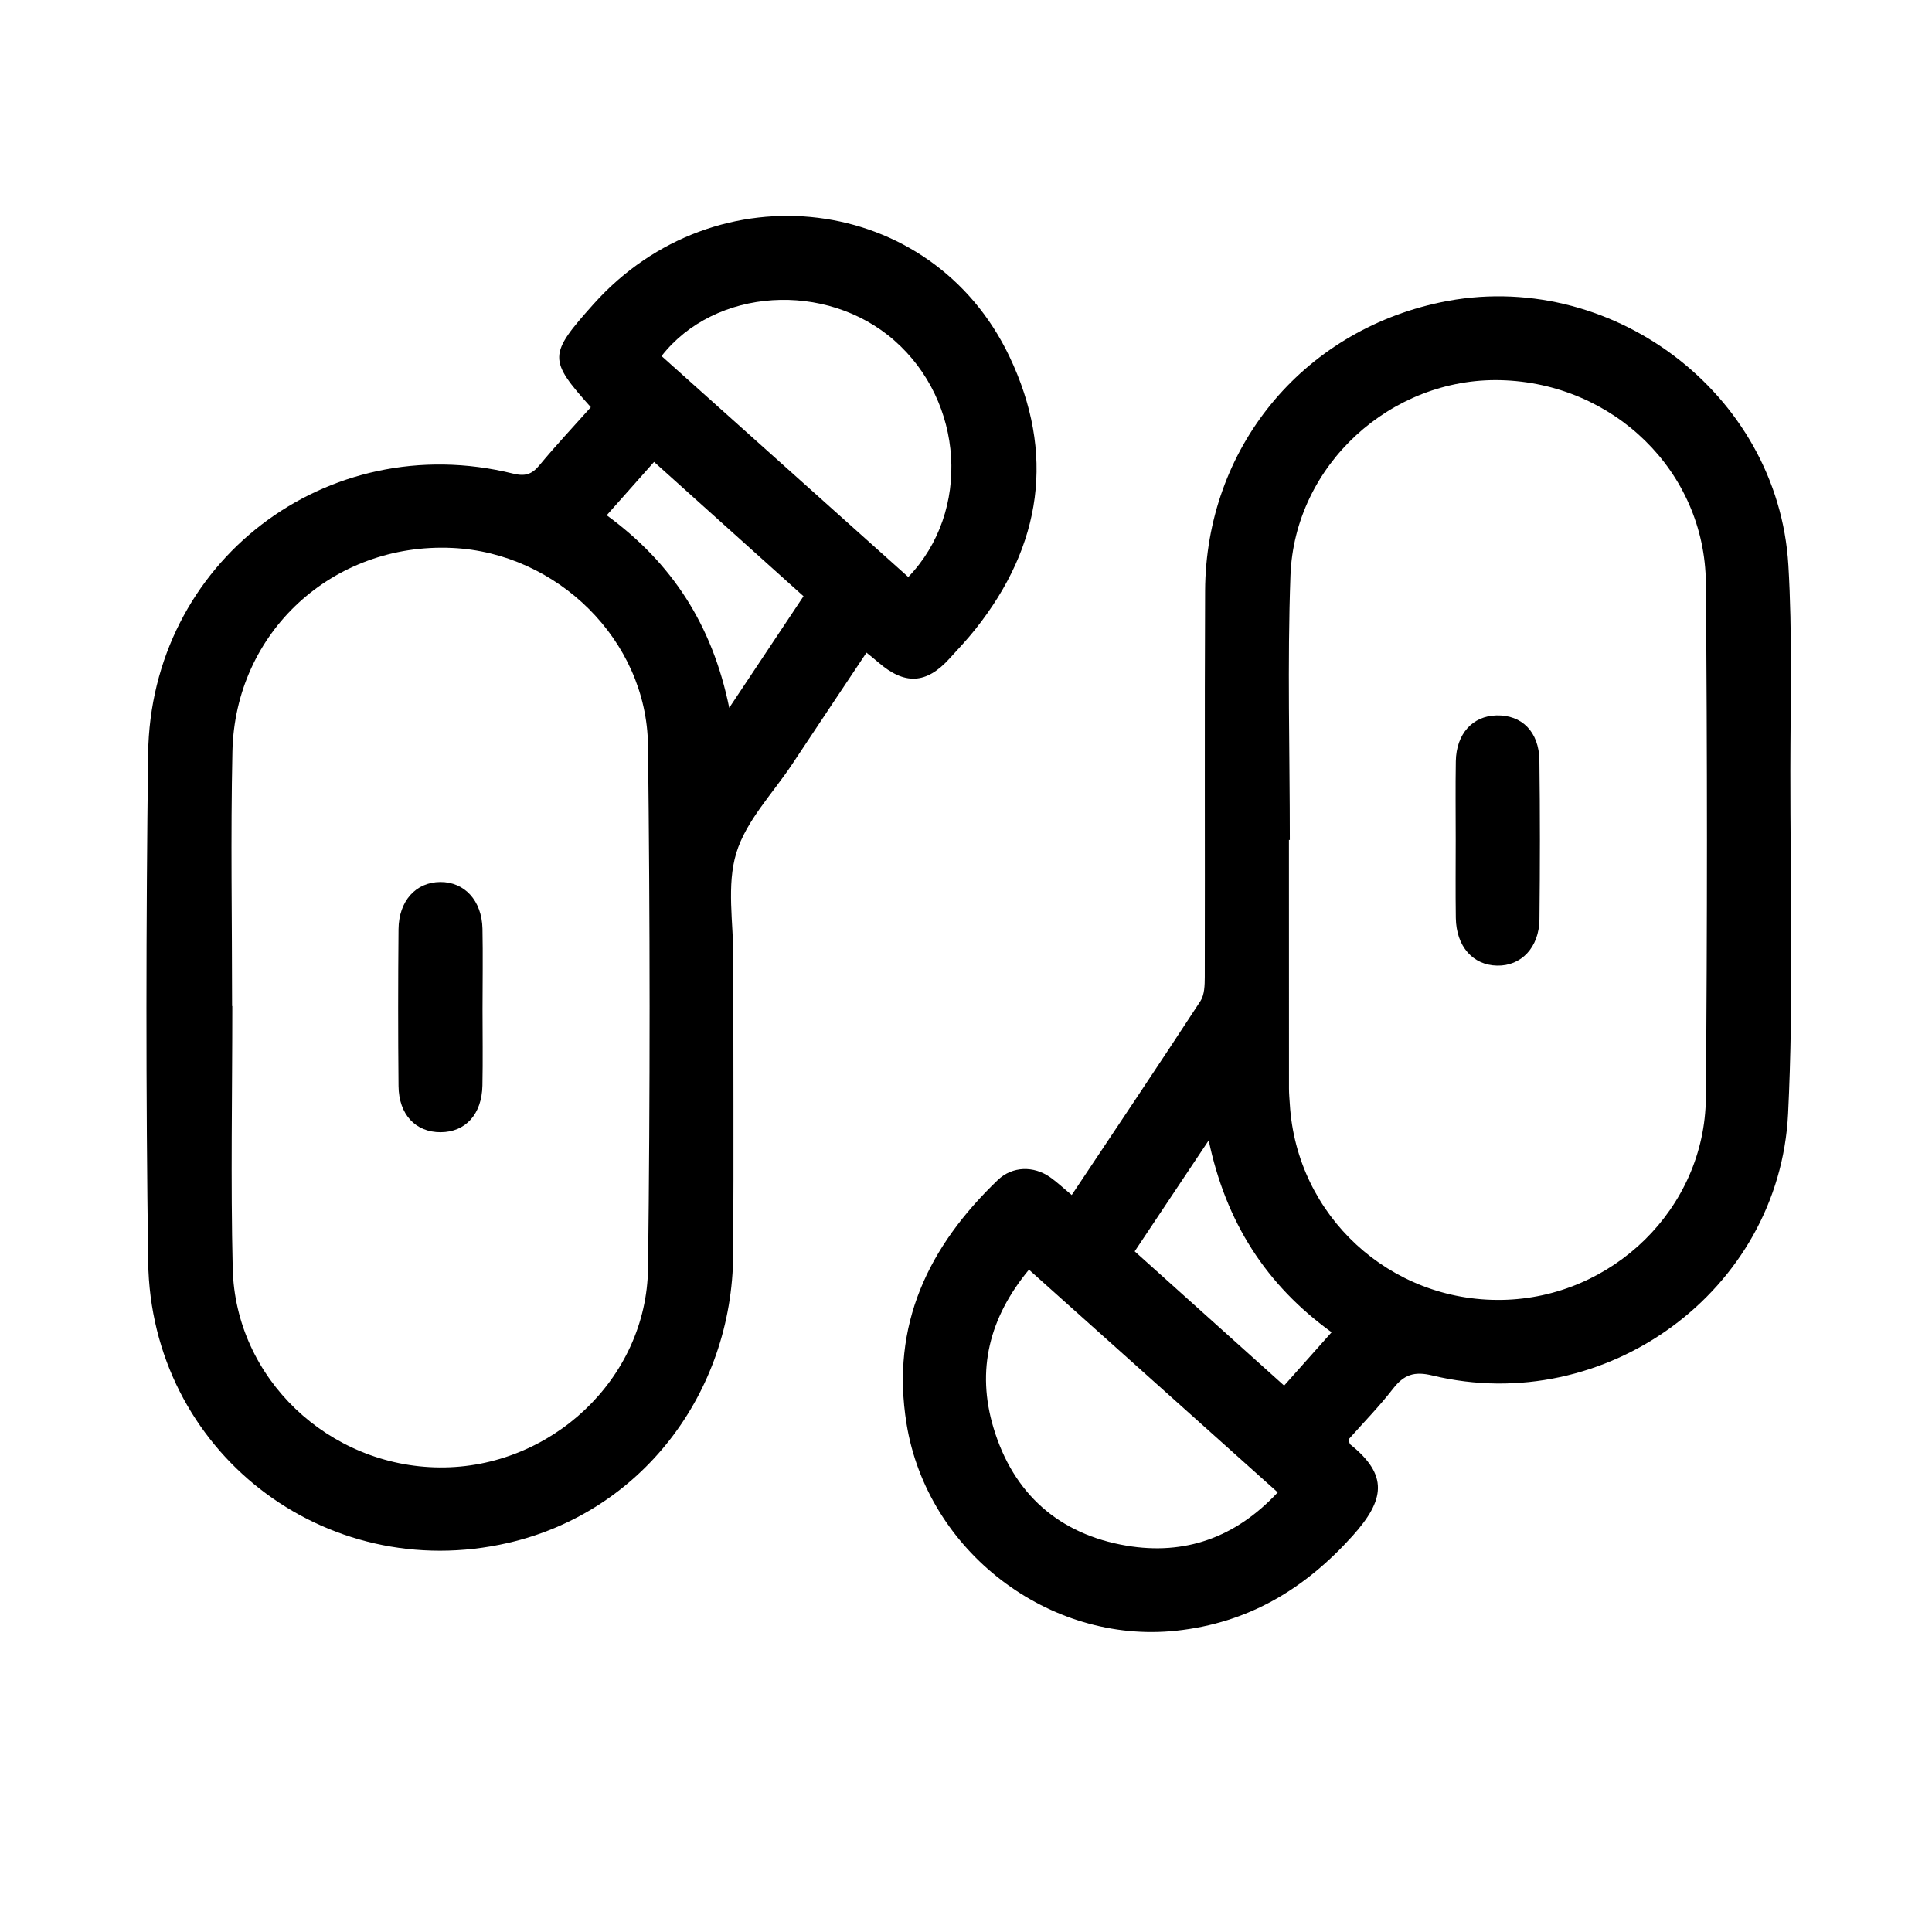 <?xml version="1.0" encoding="utf-8"?>
<!-- Generator: Adobe Illustrator 28.1.0, SVG Export Plug-In . SVG Version: 6.00 Build 0)  -->
<svg version="1.1" id="Layer_1" xmlns="http://www.w3.org/2000/svg" xmlns:xlink="http://www.w3.org/1999/xlink" x="0px" y="0px"
	 viewBox="0 0 1080 1080" style="enable-background:new 0 0 1080 1080;" xml:space="preserve">
<style type="text/css">
	.st0{display:none;}
	.st1{display:inline;}
</style>
<path class="st0" d="M709.75,796.47c-20.29-26.57-40.3-52.98-60.71-79.03c-2.97-3.78-8.02-8.14-12.21-8.26
	c-25.41-0.76-50.82-0.41-78.39-0.41c0,12.79,0,23.67,0,34.54c-0.06,89.55-0.12,179.1-0.17,268.6c0,4.65,1.1,9.77-0.52,13.78
	c-1.63,4.01-6.05,6.92-9.25,10.29c-3.37-3.31-8.02-6.11-9.83-10.18c-1.74-3.9-0.7-9.13-0.7-13.78c-0.06-41.87,0-83.74-0.06-125.61
	c0-5.52-0.58-11.11-1.1-20.7c-21.81,29.19-46.64,48.15-78.15,57.45c-57.05,16.86-118.16-5.82-153.11-56.17
	c-4.07-5.82-11.11-11.8-17.79-13.32c-78.74-17.97-134.56-83.39-141.89-165.21c-1.8-20.41-6.4-41.05-13.03-60.48
	c-27.39-80.71-3.84-172.59,60.83-226.44c9.36-7.79,8.08-15.24,7.39-24.31c-3.9-46.93,10.82-86.88,49.66-114.03
	c15.93-11.17,37.16-14.71,55.77-22.33c5.18-2.15,12.21-5.35,13.9-9.77c33.38-87.87,150.32-107.4,210.74-33.55
	c0.99,1.22,2.5,1.98,5.64,4.36c0.47-7.04,1.1-12.44,1.1-17.85c0.12-40.71-0.41-81.41,0.58-122.12c0.12-6.05,7.04-11.98,10.82-17.97
	c3.02,5.99,8.61,11.98,8.66,17.97c0.58,95.37,0.47,190.68,0.52,286.04c0,6.98,0,13.9,0,23.78c27.21,0,53.67,0.29,80.07-0.35
	c3.61-0.12,7.73-4.71,10.41-8.14c20.29-26.17,40.24-52.57,58.27-76.24c-4.88-16.98-12.04-31.46-12.74-46.23
	c-1.51-32.1,26.46-56.58,58.85-54.49c33.84,2.21,56.7,30.88,51.93,65.07c-4.13,29.77-35.41,52.45-65.19,45.76
	c-10.29-2.33-15.82,0-21.69,8.02c-18.61,25.24-37.39,50.47-57.39,74.55c-5.06,6.05-14.89,10.93-22.8,11.34
	c-25.94,1.4-51.99,0.52-78.85,0.52c0,18.32,0,34.37,0,52.51c5.58,0.35,11.11,0.93,16.69,0.93c43.03,0.06,86.06,0.58,129.04-0.52
	c7.79-0.17,17.74-5.06,22.68-11.11c18.03-21.98,35.24-44.78,51.06-68.39c8.9-13.32,19.31-18.61,34.77-16.92
	c9.19,1.05,18.55,0.17,27.45,0.17c20.35-40.59,41.64-53.56,73.74-45.53c25.7,6.4,43.9,29.83,43.61,56.12
	c-0.29,26.23-19.71,50.71-44.31,55.77c-32.74,6.75-54.66-6.92-72.11-44.95c-0.52-0.17-1.1-0.47-1.63-0.52
	c-26.57-5.18-46.17,2.38-60.36,27.27c-10.82,19.02-26.75,35.12-38.9,53.5c-8.08,12.33-17.97,15.93-32.04,15.7
	c-43.03-0.7-86.06-0.23-129.09-0.23c-6.34,0-12.62,0-20.24,0c0,19.71,0,37.91,0,57.1c94.26,0,187.71,0,281.27,0
	c23.38-41.05,45.24-53.56,77.17-43.9c24.07,7.27,41.46,31.98,40.24,57.1c-1.4,28.09-21.17,50.13-49.43,54.89
	c-29.42,5-52.22-10.82-66.52-46.17c-93.91,0-187.88,0-282.96,0c0,20.41,0,39.89,0,61.99c8.78,0,17.21,0,25.7,0
	c43.03,0,86.06-0.64,129.04,0.52c8.32,0.23,18.84,5.52,24.19,11.92c16.75,20.06,32.62,41,46.58,63.04
	c10.53,16.57,22.97,24.83,42.62,21.52c4.48-0.76,9.25-0.12,14.6-0.12c6.69-20.29,17.27-36.98,38.32-44.43
	c29.42-10.41,61.81,3.84,73.56,32.33c11.75,28.67-1.51,61.58-30.01,74.61c-28.03,12.79-63.21,1.28-75.13-27.56
	c-5.87-14.19-13.96-16.92-26.17-14.89c-22.85,3.72-37.68-5.35-49.84-24.95c-13.43-21.63-29.77-41.52-45.53-61.64
	c-3.49-4.48-9.65-9.65-14.65-9.71c-50.53-0.7-101.07-0.41-153.05-0.41c0,20.47,0,39.89,0,62.34c24.31,0,49.08,0.64,73.79-0.23
	c13.43-0.47,22.45,3.2,30.53,14.71c16.98,24.25,36,47.04,53.79,70.77c5.7,7.56,10.7,11.28,21.46,8.72
	c25.82-6.16,51.7,8.61,62.22,33.2c10.12,23.61,2.33,51.46-18.61,66.93c-20.88,15.35-51.46,13.9-70.83-3.43
	c-19.19-17.15-24.13-45.53-11.75-68.44C703.18,806.48,706.49,801.71,709.75,796.47z M311.77,261.02
	c-25.88,0.76-49.02,12.21-66.76,33.9c-22.33,27.39-28.32,58.73-22.1,93.33c1.16,6.4-1.45,17.21-6.11,20.29
	c-66.93,44.02-94.55,145.73-58.5,228.13c4.01,9.19,6.05,19.89,6.51,30.01c1.8,39.83,12.04,76.76,35.94,109.15
	c19.42,26.28,43.85,45.71,73.56,53.03c6.92-32.39,13.67-63.68,20.59-96.06c-23.61-10.82-44.49-28.9-58.56-53.85
	c-2.73-4.83-0.93-12.27-1.16-18.49c5.93,2.67,12.97,4.13,17.62,8.26c15.93,14.01,30.7,29.25,46.52,43.32
	c7.04,6.22,13.72,4.59,20.88-2.67c20.82-21.17,46.17-34.89,75.6-40.24c9.13-1.63,13.37-5.82,15.35-15.47
	c5.87-28.38,22.27-49.72,48.9-61.58c5.76-2.56,14.01,0.64,21.17,1.22c-3.9,5.35-6.63,12.79-11.86,15.64
	c-23.09,12.62-38.9,30.65-39.83,57.22c-0.58,15.88-7.5,19.19-20.82,21.11c-69.61,10.06-114.5,66-109.44,135.84
	c0.23,3.55,1.8,7.62,4.01,10.35c5.23,6.4,12.56,11.4,16.86,18.32c37.33,60.24,116.65,75.13,172.94,32.16
	c50.59-38.61,47.22-92.58,43.26-147.01c-2.79-0.64-4.42-1.22-6.05-1.4c-35.06-3.02-59.31,15-80.6,40.12
	c-3.72,4.36-11.86,5-18.03,7.33c0.93-6.63-0.41-15.35,3.31-19.42c11.28-12.33,22.91-25.99,37.39-33.2
	c19.6-9.71,41.93-13.84,65.25-21.11c0-59.84,0.12-123.11-0.17-186.37c0-4.25-2.09-9.07-4.65-12.56
	c-28.44-38.21-74.96-49.66-107.52-7.79c-30.82,39.66-70.77,69.84-127.35,55.82c-8.2,24.71-26.92,37.22-48.27,46.11
	c-4.48,1.86-11.05-1.34-16.63-2.21c2.97-5.23,5.06-11.34,9.13-15.35c3.95-3.9,10.18-5.35,15.12-8.37
	c23.61-14.65,28.38-32.68,12.91-55.53c-7.73-11.4-19.02-20.29-27.45-31.23c-3.37-4.42-3.55-11.34-5.18-17.1
	c5.64,0.58,13.43-0.99,16.57,2.15c12.62,12.62,25.7,25.47,35.12,40.41c15.88,25.24,29.95,31.52,58.73,20.82
	c27.62-10.29,47.92-30.24,66.7-51.81c31.4-36,70.71-40.47,109.27-11.98c3.9,2.85,7.79,5.7,12.85,9.36c0-51,0-99.67,0-148.87
	c-7.04-0.99-13.26-1.98-19.48-2.79c-31.98-4.19-56.52-20.59-73.62-47.33c-3.78-5.93-6.05-19.48-3.02-21.86
	c10.58-8.2,14.25,3.66,18.72,10.47c17.97,27.51,43.5,40.01,78.27,39.83c0-13.9-0.81-26.57,0.12-39.14
	c4.36-59.55-61.17-121.59-135.61-96.24c-36,12.27-68.39,52.57-66.99,83.62c2.56,56.76,35.01,99.73,88.85,119.15
	c5.23,1.92,8.84,8.55,13.14,12.97c-6.28,2.04-14.25,7.5-18.55,5.47c-19.6-9.54-38.09-21.4-57.28-31.87
	c-4.25-2.33-11.11-4.94-14.31-3.14c-21.28,12.1-42.04,24.95-47.97,51.87c-0.81,3.78-7.68,6.28-11.69,9.36
	c-2.38-4.65-7.79-10.47-6.57-13.72c4.94-12.68,9.94-26.4,18.78-36.29c11.4-12.74,26.57-22.1,38.21-31.46
	C329.39,316.67,320.9,289.81,311.77,261.02z M863.21,358.83c0,20.99,16.34,37.86,36.87,38.09c20.7,0.23,38.5-18.03,38.09-39.02
	c-0.41-20.47-17.62-37.1-38.21-36.93C879.14,321.15,863.21,337.55,863.21,358.83z M899.38,571.6c20.29,0.64,38.09-15.93,38.9-36.23
	c0.81-21.22-16.22-39.08-37.51-39.37c-20.53-0.29-37.68,16.57-37.91,37.1C862.63,554.04,878.68,570.97,899.38,571.6z M863.09,713.61
	c0.12,20.93,17.04,37.8,37.74,37.62c20.41-0.17,37.57-17.68,37.45-38.21c-0.12-20.99-16.57-36.93-38.03-36.87
	C878.56,676.22,862.98,691.92,863.09,713.61z M749.35,205.78c-19.89,0.23-36,17.15-35.53,37.27c0.47,19.31,16.46,35.12,35.65,35.3
	c20.12,0.17,36.52-16.11,36.46-36.29C785.87,222,769.24,205.55,749.35,205.78z M785.87,838.81c0.41-20.12-15.64-36.63-35.82-36.87
	c-19.19-0.17-35.59,15.47-36.23,34.66c-0.7,20.18,15,37.22,34.89,37.86C768.48,875.15,785.52,858.81,785.87,838.81z"/>
<g class="st0">
	<path class="st1" d="M433.95,691.44c-11.03,0-20.27,0-31.4,0c0,21.32,0.21,42.12-0.05,62.96
		c-0.79,66.43-47.47,124.77-110.17,137.95c-68.64,14.44-135.8-19.32-161.85-83.86c-7.46-18.43-11.03-39.65-11.19-59.6
		c-1-128.66-0.58-257.32-0.32-385.97c0-10.08-2-16.86-10.98-23.58c-23.63-17.54-35.29-42.38-36.34-71.84
		c-0.42-11.55,0-23.11-0.11-34.66c-0.16-16.07,3.47-31.67-17.59-41.38C39.68,184.84,37,167.2,42.31,150.92
		c5.25-16.17,16.86-25.05,33.35-27.04c8.24-1,16.75-0.16,27.46-0.16c0-14.76,0.11-28.67-0.05-42.64
		c-0.11-11.45,3.62-20.48,16.44-20.11c11.87,0.32,15.33,9.08,15.23,19.8c-0.16,13.55-0.05,27.15-0.05,41.7c21.16,0,41.28,0,62.96,0
		c0-14.55,0.05-28.57,0-42.59c-0.05-10.92,4.2-19.12,16.07-18.96c11.87,0.16,15.65,8.61,15.6,19.43c-0.11,13.6,0,27.2,0,43.17
		c8.4,0,16.02-0.26,23.63,0.05c19.69,0.84,34.34,12.87,38.44,31.19c3.83,17.12-4.78,33.82-20.8,43.85
		c-4.52,2.84-8.93,9.45-9.29,14.65c-1.16,16.7-0.32,33.56-0.47,50.36c-0.26,31.93-13.08,57.55-37.91,77.77
		c-4.73,3.89-8.93,11.66-8.93,17.64c-0.53,130.23-0.47,260.47-0.32,390.75c0.05,30.3,20.38,51.57,47.89,51.1
		c26.99-0.47,46.21-21.37,46.42-51.04c0.21-34.13-0.1-68.27,0.1-102.4c0.21-31.88,19.22-50.99,50.94-51.25
		c24.52-0.21,49.1-0.05,75.09-0.05c0-7.19,0-12.81,0-18.48c0-121.83,0-243.66,0-365.55c0-57.24,31.4-88.7,88.49-88.7
		c108.7-0.05,217.46,0,326.16,0c58.4,0,89.69,31.09,89.75,89.06c0,217.93,0.05,435.92-0.16,653.85c0,10.14,1.31,17.17,11.45,22.9
		c13.6,7.67,19.75,21.53,20.11,37.13c0.42,19.96,0.05,39.91,0.21,59.87c0.1,13.97-7.04,19.75-20.59,19.75
		c-175.45-0.1-350.84-0.1-526.29,0c-14.7,0-20.9-6.93-20.64-21.32c0.37-18.9-0.05-37.81,0.16-56.71
		c0.21-17.59,8.09-30.88,22.37-41.12c3.99-2.84,8.61-8.3,8.66-12.6C434.11,813.9,433.95,753.56,433.95,691.44z M906.26,879.12
		c0.21-4.41,0.42-6.98,0.42-9.61c0-220.98,0.05-441.95-0.05-662.98c0-32.51-19.32-51.36-52.36-51.41
		c-110.75-0.1-221.55-0.05-332.31-0.05c-38.97,0-56.4,17.59-56.4,56.82c0,216.78,0,433.55,0,650.38c0,5.57,0,11.08,0,16.8
		C613.5,879.12,759.28,879.12,906.26,879.12z M434.06,973.18c169.04,0,336.24,0,504.18,0c0-13.18,0.05-25.26,0-37.28
		c-0.1-20.43-4.2-24.47-25.15-24.47c-99.25-0.05-198.55,0-297.8,0c-53.04,0-106.08-0.1-159.17,0.05
		c-16.86,0.05-21.69,4.88-21.95,21.27C433.9,945.87,434.06,958.94,434.06,973.18z M433.64,627.79c-24.94,0-48.42-0.1-71.94,0.05
		c-17.43,0.1-22.11,4.88-22.16,22.63c-0.16,34.66,0.37,69.27-0.21,103.92c-0.58,36.29-24.58,66.85-58.03,75.3
		c-52.57,13.29-99.3-23.53-99.41-79.14c-0.26-123.88-0.11-247.71-0.11-371.59c0-6.14,0-12.29,0-18.43c-11.34,0-20.9,0-31.4,0
		c0,38.18,0,75.41,0,112.59c0,93.95-0.47,187.89,0.26,281.84c0.42,57.92,44.48,103.98,101.72,108.7
		c56.56,4.67,108.13-34.71,116.11-92.37c4.15-29.88,2.15-60.71,2.36-91.11c0.1-14.44,6.14-21.43,20.8-21.11
		c13.92,0.26,27.88,0.05,42.06,0.05C433.64,647.96,433.64,639.08,433.64,627.79z M228.94,203.54c-42.85,0-83.92,0-125.66,0
		c0,22.58-0.89,44.11,0.21,65.48c1.68,33.35,28.93,58.82,61.81,59.24c33.4,0.47,61.65-25.26,63.44-59.24
		C229.89,247.65,228.94,226.12,228.94,203.54z M165.93,170.77c26.73,0,53.51,0.42,80.24-0.37c4.73-0.16,9.29-5.25,13.92-8.03
		c-4.52-2.42-9.03-6.88-13.6-6.88c-53.51-0.47-107.02-0.53-160.53,0.05c-4.67,0.05-9.29,5.25-13.92,8.09
		c4.52,2.42,9.03,6.77,13.6,6.88C112.41,171.08,139.2,170.77,165.93,170.77z"/>
	<path class="st1" d="M558.88,611.93c2.99-31.46,3.1-31.51,33.35-31.51c86.07,0,172.19-0.05,258.26,0c20.69,0,24.73,4.1,24.79,24.84
		c0.05,46.74,0.05,93.42,0,140.16c-0.05,19.69-4.41,24.16-23.89,24.16c-87.12,0.05-174.29,0.05-261.41,0.05
		c-27.31,0-28.93-1.52-30.62-31.51c-13.71,0-27.62-0.21-41.54,0.05c-14.55,0.32-21.06-6.51-20.9-21.01
		c0.26-28.36,0.21-56.66,0.05-85.02c-0.1-13.71,6.25-20.38,20.06-20.22C530.58,612.09,544.18,611.93,558.88,611.93z M592.86,612.67
		c0,42.64,0,83.65,0,124.51c20.9,0,40.59,0,60.81,0c0-41.85,0-82.87,0-124.51C633.03,612.67,613.34,612.67,592.86,612.67z
		 M686.97,737.07c21.58,0,41.28,0,61.13,0c0-41.96,0-82.97,0-123.83c-21.11,0-41.17,0-61.13,0
		C686.97,655.1,686.97,695.75,686.97,737.07z M781.54,612.72c0,42.43,0,83.08,0,124.35c20.85,0,40.91,0,61.13,0
		c0-41.96,0-82.97,0-124.35C821.93,612.72,802.23,612.72,781.54,612.72z M559.46,644.28c-10.87,0-20.06,0-29.99,0
		c0,20.8,0,40.8,0,61.18c10.45,0,20.01,0,29.99,0C559.46,684.77,559.46,665.13,559.46,644.28z"/>
	<path class="st1" d="M685.7,501.76c-54.56,0-109.12,0.05-163.74,0c-20.85,0-24.94-4.04-25-24.63c-0.05-78.19-0.05-156.33,0-234.53
		c0-20.48,4.15-24.52,25.05-24.52c109.65-0.05,219.35-0.05,329,0c19.75,0,24.16,4.36,24.21,23.79c0.05,78.72,0.05,157.38,0,236.1
		c0,19.38-4.46,23.74-24.26,23.74C795.93,501.81,740.79,501.76,685.7,501.76z M529.37,469.05c105.29,0,209.37,0,313.09,0
		c0-73.68,0-146.25,0-218.56c-104.97,0-208.64,0-313.09,0C529.37,323.48,529.37,395.68,529.37,469.05z"/>
	<path class="st1" d="M675.46,376.67c-41.49-3.05-43.59-6.77-25.73-42.12c7.09-14.02,13.97-28.15,21.06-42.12
		c4.57-8.98,11.55-14.28,21.64-9.56c10.77,5.04,11.45,13.97,6.56,23.84c-5.72,11.66-11.55,23.26-18.64,37.55
		c8.77,0,15.33-0.58,21.79,0.1c12.55,1.42,18.75,10.98,13.5,22.48c-9.82,21.37-20.06,42.69-31.93,62.96
		c-2.73,4.67-13.6,8.09-19.43,6.67c-9.29-2.21-11.97-11.24-7.82-20.38C662.23,403.3,668.64,390.75,675.46,376.67z"/>
</g>
<g class="st0">
	<path class="st1" d="M109,624.9c-3.62,2.79-5.67,4.37-7.74,5.92c-1.98,1.47-4,2.85-6.01,4.26c2.42,0.89,4.8,1.93,7.28,2.65
		c1.32,0.37,2.82,0.26,6.62,0.52c-9.38,8.51-17.11,16.31-25.65,23.04c-5.44,4.31-6.21,8.46-4.26,14.7
		c10.47,33.54,23.58,65.89,40.35,96.81c2.85,5.23,5.81,7.51,11.96,7.08c19.5-1.38,39.06-1.93,58.56-3.37
		c8.02-0.58,13.35,1.75,18.15,8.46c25.51,35.55,56.23,66.03,91.72,91.6c5.78,4.17,8.05,8.71,7.54,15.93
		c-1.41,20.36-1.96,40.78-3.22,61.15c-0.32,5.03,1.18,7.79,5.58,10.18c31.92,17.31,65.2,31.23,100,41.53
		c5.09,1.5,8.31,0.75,11.88-3.36c13.2-15.19,26.92-29.91,40.21-45.04c4.6-5.23,9.52-7.39,16.62-6.24
		c43.75,7.16,87.58,7.08,131.35,0.06c6.59-1.06,11.42,0.37,15.96,5.58c13.6,15.59,27.55,30.89,41.76,45.93
		c2.04,2.16,6.61,3.91,9.26,3.16c36.12-9.92,70.52-24.22,103.05-42.83c2.5-1.44,4.26-6.44,4.14-9.72
		c-0.63-20.39-1.73-40.78-3.08-61.15c-0.46-6.85,2.01-11.22,7.48-15.13c35.78-25.71,66.55-56.52,92.32-92.24
		c4.4-6.1,9.29-8.43,16.68-7.94c20.08,1.38,40.21,2.1,60.28,3.39c5.35,0.35,8.23-1.5,10.73-6.18
		c16.94-31.46,30.69-64.17,40.93-98.42c1.93-6.44,0.32-9.89-4.31-13.92c-15.16-13.23-29.97-26.86-44.95-40.27
		c-4.63-4.14-6.15-8.51-5.06-15.19c7.1-43.75,7.16-87.61,0.09-131.35c-1.21-7.45,0.72-11.96,5.84-16.51
		c15.24-13.58,30.26-27.38,45.59-40.87c3.68-3.25,4.69-6.04,3.22-11.07c-10.18-35.2-24.22-68.74-42.08-100.66
		c-1.52-2.7-6.1-5.32-9.17-5.23c-20.68,0.58-41.36,1.73-62.01,3.08c-6.73,0.43-11.22-1.64-15.24-7.22
		c-25.94-35.95-56.83-67.01-92.87-92.87c-5.49-3.94-7.85-8.34-7.39-15.16c1.38-20.36,2.04-40.78,3.39-61.15
		c0.35-5.35-1.15-8.28-5.9-10.87c-31.38-17.08-64.14-30.75-98.39-41.04c-6.04-1.81-10.01-1.01-14.21,3.88
		c-12.8,14.78-26.26,28.96-39.03,43.75c-4.83,5.58-9.89,7.82-17.29,6.59c-43.46-7.22-87-7.25-130.46-0.03
		c-7.36,1.24-12.45-0.83-17.34-6.44c-12.97-14.98-26.66-29.39-39.66-44.38c-3.83-4.43-7.39-5.23-12.74-3.65
		c-34.54,10.24-67.56,24.07-99.23,41.24c-4.77,2.59-6.24,5.55-5.9,10.84c1.32,20.65,2.53,41.33,2.9,62.01
		c0.09,4.37-2.47,10.41-5.87,12.94c-36.58,27.06-68.31,58.82-95.37,95.43c-2.5,3.39-8.63,5.87-13,5.78
		c-20.68-0.43-41.36-1.75-62.01-3.05c-5.26-0.32-8.25,1.35-10.81,6.13c-17.14,31.67-30.83,64.74-41.24,99.2
		c-1.61,5.29-0.83,8.69,3.65,12.54c15.24,13.11,29.8,27.04,44.98,40.24c5.72,4.95,7.19,10.18,5.95,17.46
		c-7.16,41.7-7.1,83.61-0.6,125.31c1.7,10.93-0.06,18.32-8.92,24.42c-2.96,2.04-5.44,4.75-9.23,8.14c0-4.92,0.23-8.25-0.03-11.56
		c-1.58-19.5-4.49-38.97-4.6-58.44c-0.17-27.24,1.47-54.47,2.99-81.68c0.37-6.56-0.35-11.16-5.67-15.7
		C92.41,453,78.05,439.28,63.1,426.25c-5.78-5.03-7.13-10.21-5.12-17.52c11.68-42.59,28.56-82.98,50.53-121.28
		c3.48-6.04,8.14-8.02,14.96-7.56c20.94,1.35,41.9,2.47,62.87,3.13c3.08,0.09,7.39-1.75,9.2-4.17
		c25.25-33.13,54.39-62.32,87.52-87.61c2.73-2.1,4.72-7.1,4.6-10.67c-0.6-20.39-1.7-40.78-3.13-61.15
		c-0.52-7.54,1.84-12.31,8.51-16.11c37.85-21.6,77.83-37.96,119.73-49.84c7.65-2.16,12.97-0.66,18.21,5.38
		c12.6,14.58,25.97,28.47,38.48,43.11c4.83,5.64,9.63,7.77,17.03,6.64c34.02-5.15,68.45-6.44,102.27-1.21
		c19.04,2.93,30.52-2.39,41.16-16.88c8.28-11.3,18.87-20.88,28.01-31.58c4.83-5.67,9.78-7.74,17.31-5.64
		c42.8,11.94,83.55,28.7,122.03,50.94c5.44,3.13,7.39,7.31,7.02,13.46c-1.24,20.94-1.93,41.93-3.28,62.87
		c-0.35,5.23,1.12,8.37,5.32,11.5c32.9,24.62,61.55,53.5,86.48,86.14c2.01,2.62,6.47,4.92,9.72,4.83c20.97-0.6,41.93-1.7,62.87-3.11
		c6.87-0.46,11.53,1.55,14.96,7.56c22.12,38.54,39.11,79.18,50.73,122.12c1.93,7.1,0.03,11.99-5.32,16.71
		c-15.33,13.46-30.29,27.38-45.64,40.81c-4.17,3.65-5.26,7.08-4.46,12.65c5.75,40.06,5.75,80.24,0.09,120.34
		c-0.69,4.95-0.78,8.77,3.6,12.17c1.78,1.38,1.84,4.8,3.45,6.59c2.39,2.65,5.32,4.89,8.28,6.87c1.98,1.32,4.92,1.41,6.67,2.93
		c9.95,8.71,20.1,17.26,29.22,26.81c2.96,3.11,5.06,9.49,4.06,13.49c-11.02,43.98-28.53,85.39-51.28,124.59
		c-3.39,5.87-8.4,6.96-14.64,6.59c-20.65-1.27-41.33-2.44-62.01-2.99c-3.51-0.09-8.34,2.16-10.47,4.95
		c-24.82,32.38-53.24,61.12-85.94,85.51c-4.86,3.62-5.95,7.33-5.58,13.06c1.35,20.65,1.98,41.36,3.19,62.01
		c0.37,6.27-2.01,10.27-7.33,13.32c-38.6,22-79.18,39.14-122.15,50.68c-7.36,1.98-11.91-0.06-16.54-5.29
		c-13.52-15.27-27.5-30.17-40.84-45.59c-3.71-4.29-7.42-5.49-12.71-4.66c-35.43,5.44-71.24,6.79-106.53,1.35
		c-17.95-2.76-28.21,2.82-38.25,15.93c-9.06,11.82-19.9,22.29-29.77,33.51c-4.43,5.03-9,6.67-15.9,4.8
		c-43-11.48-83.52-28.7-122.18-50.62c-5.69-3.22-7.97-7.54-7.56-14.06c1.29-20.36,2.07-40.75,3.48-61.12
		c0.43-6.07-1.18-9.95-6.21-13.69c-32.5-24.19-60.8-52.66-85.05-85.07c-3.13-4.23-6.36-5.64-11.5-5.32
		c-20.36,1.29-40.78,1.96-61.15,3.34c-7.51,0.49-12.31-1.84-16.13-8.54c-21.6-37.85-38.11-77.77-49.84-119.73
		c-2.24-8.02-0.78-13.78,5.81-18.87c5.44-4.2,10.24-9.26,15.44-13.78C87.06,632.38,93.53,623.23,109,624.9z"/>
	<path class="st1" d="M488.47,733.27c0,3.31,0,6.07,0,10.64c4.08-1.78,7.25-3.19,10.44-4.57c1.04,6.76-6.04,13.37-15.07,13.69
		c-7.68,0.26-15.39,0.06-24.22,0.06c0,3.97,0,7.02,0,10.07c0,26.46,0,52.92,0,79.38c0,2.3,0.09,4.6-0.12,6.9
		c-0.52,5.87-3.16,9.92-9.61,9.89c-6.87-0.03-9.75-4.23-9.78-10.56c-0.09-21-0.06-41.99-0.06-62.99c0-10.58,0-21.17,0-32.67
		c-18.52,0-36.27,0-54.01,0c-8.92,0-17.83,0.26-26.75-0.06c-17.11-0.58-26.37-10.18-26.43-27.35c-0.09-23.01-0.03-46.02-0.03-69.03
		c0-3.13,0-6.27,0-10.33c-3.88-0.17-7.22-0.46-10.56-0.46c-26.46-0.06-52.92-0.03-79.38-0.06c-2.3,0-4.6,0.06-6.9-0.12
		c-6.13-0.46-10.53-4.31-9.35-9.89c0.75-3.6,5.55-7.88,9.38-8.97c5.29-1.55,11.39-0.43,17.14-0.43c26.14,0,52.26,0,79.03,0
		c0-25.19,0-49.79,0-75.44c-2.88-0.17-5.9-0.49-8.92-0.49c-27.61-0.03-55.22,0-82.83-0.03c-9.75,0-14.81-3.28-14.18-9.66
		c0.89-8.89,7.51-9.4,14.64-9.38c27.04,0.14,54.07,0.06,81.11,0.06c3.13,0,6.27,0,10.12,0c0-25.31,0-50.1,0-76.07
		c-3.28,0-6.33,0-9.4,0c-28.47,0-56.95-0.06-85.42,0.03c-6.59,0.03-10.93-2.99-10.93-9.43c0-6.36,4.2-9.75,10.81-9.61
		c2.01,0.06,4.03,0,6.04,0c26.46,0,52.92,0,79.38,0c3.08,0,6.15,0,10.24,0c0-13.29,0-25.57,0-37.85c0-13.81,0.06-27.61,0-41.42
		c-0.12-26.78,20.56-30.2,39.43-27.09c4.77,0.78,9.84-0.06,14.75-0.17c6.3-0.17,12.6-0.46,18.9-0.52
		c10.87-0.09,21.77-0.03,33.56-0.03c0.2-3.62,0.52-6.64,0.55-9.69c0.03-27.32,0-54.65,0.03-81.97c0-2.59-0.72-5.92,0.58-7.56
		c2.42-3.02,6.1-6.93,9.23-6.93c3.05,0,6.73,4.03,8.92,7.13c1.41,2.01,0.78,5.55,0.81,8.43c0.06,26.75,0.03,53.5,0.03,80.24
		c0,3.08,0,6.18,0,9.81c25.31,0,49.61,0,74.89,0c0.17-3.08,0.52-6.1,0.52-9.12c0.06-27.04,0-54.07,0.06-81.11
		c0-2.85-0.63-6.44,0.81-8.4c2.24-3.08,6.24-7.31,9.03-6.99c3.45,0.4,6.9,4.57,9.35,7.85c1.27,1.7,0.4,5,0.4,7.59
		c0.03,26.75,0,53.5,0.03,80.24c0,3.11,0,6.18,0,9.86c25.19,0,49.5,0,74.81,0c0.2-2.99,0.55-6.01,0.55-9
		c0.03-26.75,0-53.5,0.06-80.24c0-3.13-0.6-6.96,0.92-9.26c2.07-3.13,6.13-7.36,8.89-7.08c3.48,0.37,6.93,4.52,9.58,7.71
		c1.15,1.38,0.37,4.43,0.37,6.73c0.03,27.04,0.03,54.07,0.03,81.11c0,3.11,0,6.24,0,10.61c8.66,0,16.62-0.26,24.53,0.06
		c12.94,0.52,25.88,1.75,38.86,2.04c5.64,0.12,11.3-1.93,17-1.98c17.08-0.14,26.46,9.46,26.52,26.78
		c0.09,23.3,0.03,46.59,0.03,69.89c0,3.11,0,6.18,0,10.3c4,0,7.05,0,10.12,0c27.32,0,54.65,0.09,81.97-0.06
		c7.1-0.03,13.75,0.37,14.64,9.35c0.66,6.67-4.31,9.72-14.96,9.72c-27.04,0.03-54.07,0-81.11,0c-3.11,0-6.21,0-9.98,0
		c0,25.54,0,50.36,0,76.07c7.08,0,13.92,0,20.74,0c23.87,0,47.74,0.09,71.61-0.06c7.02-0.06,12.97,1.09,13.72,9.43
		c0.55,6.3-4.2,9.58-13.32,9.61c-27.61,0.06-55.22,0.03-82.83,0.03c-3.11,0-6.21,0-9.95,0c0,25.42,0,49.99,0,75.96
		c2.93,0,5.95,0,8.97,0c27.32,0,54.65,0,81.97,0c2.3,0,5.32-0.78,6.73,0.37c3.25,2.62,7.85,6.21,7.85,9.43
		c0,3.11-4.57,7.08-8.05,9.06c-2.65,1.5-6.73,0.55-10.18,0.55c-25.6,0.03-51.19,0.03-76.79,0.03c-3.39,0-6.79,0-11.16,0
		c0,7.51,0,14.04,0,20.56c0,19.56,0.03,39.11,0,58.67c-0.03,18.32-9.15,27.78-27.41,27.96c-23.01,0.2-46.02,0.06-69.03,0.06
		c-3.11,0-6.21,0-10.47,0c0,3.88,0,6.96,0,10.01c0,27.9,0.06,55.8-0.03,83.69c-0.03,9.95-6.87,16.05-13.66,11.53
		c-3.39-2.24-5.75-8.46-5.84-12.94c-0.52-27.32-0.26-54.65-0.26-81.97c0-3.08,0-6.15,0-10.38c-8.2,0-15.5,0-23.21,0
		c0-7.05,0-12.91,0-19.82c11.68,0,22.84,0,34,0c29.05,0.03,58.1-0.17,87.15,0.2c7.25,0.09,9.4-2.42,9.38-9.46
		c-0.14-121.95-0.14-243.89,0.03-365.84c0-6.93-2.01-9.66-9.32-9.66c-121.95,0.17-243.89,0.14-365.84,0c-6.93,0-9.63,2.01-9.63,9.32
		c0.17,122.23,0.17,244.47,0.03,366.67c0,6.76,2.24,8.97,9,8.92c39.11-0.26,78.23-0.12,117.34-0.12
		C482.12,733.27,485.25,733.27,488.47,733.27z"/>
	<path class="st1" d="M650.14,540.77c0,26.75,0.06,53.47-0.03,80.21c-0.06,15.79-9.32,25.37-25.08,25.42
		c-53.75,0.14-107.54,0.12-161.29,0c-15.47-0.03-25.63-9.89-25.68-25.22c-0.17-53.75-0.17-107.54,0-161.29
		c0.06-15.42,10.07-25.34,25.51-25.4c53.75-0.14,107.54-0.14,161.29,0c16.28,0.03,25.22,9.52,25.28,26.06
		C650.19,487.31,650.14,514.03,650.14,540.77z M457.84,539.94c0,25.86,0.06,51.74-0.03,77.6c-0.03,5.38,0.37,9.66,7.54,9.66
		c52.6-0.12,105.21-0.09,157.78-0.03c5.84,0,8.14-2.56,8.11-8.4c-0.12-52.32-0.12-104.63-0.03-156.92c0-5.92-2.56-8.25-8.34-8.17
		c-9.78,0.17-19.56,0.06-29.31,0.03c-12.08,0-24.16,0.23-36.21-0.12c-4.98-0.14-9.89-2.33-14.84-2.3
		c-5.58,0.06-11.13,2.21-16.68,2.3c-19.24,0.32-38.51,0.46-57.75-0.03c-8.08-0.2-10.44,2.7-10.35,10.5
		C458.07,489.35,457.87,514.66,457.84,539.94z"/>
	<path class="st1" d="M535.09,769.54c3.54-0.49,6.01-0.83,8.4-1.15c0-11.71,0-23.01,0-34.31c0.49-0.46,0.95-0.92,1.44-1.38
		c1.24,1.84,3.39,3.62,3.54,5.55c0.43,6.87,0.09,13.78,0.23,20.68c0.09,4.31-1.58,9.26,4.57,11.56c1.09,0.4,1.35,4.08,1.35,6.24
		c0.09,23.56,0.03,47.11,0.06,70.64c0,6.47-1.9,11.59-9.29,11.99c-7.45,0.4-10.21-4.52-10.24-10.99
		C535.01,822.26,535.09,796.14,535.09,769.54z"/>
	<path class="st1" d="M523.99,733.59c-0.2,2.85-0.4,5.72-0.78,10.73c3.28-1.61,5.52-2.88,7.88-3.8c1.32-0.52,2.85-0.49,4.29-0.72
		c-0.12,1.55,0.4,3.83-0.4,4.52c-3.91,3.31-8.23,6.15-13.2,9.78c0-8.28,0-14.5,0-20.68C522.5,733.5,523.24,733.56,523.99,733.59z"/>
	<path class="st1" d="M593.54,752.34c0-6.24,0-12.45,0-18.69c1.12-0.17,2.24-0.32,3.34-0.49c0.55,4.34,1.47,8.66,1.5,13
		c0,2.33-1.5,4.63-2.33,6.96C595.2,752.86,594.37,752.6,593.54,752.34z"/>
	<path class="st1" d="M508.98,752.34c-0.52-5.95-1.06-11.88-1.61-17.86C513.09,734.36,514.5,741.47,508.98,752.34z"/>
	<path class="st1" d="M569.46,753.03c0-5.21,0-9.4,0-14.27C575.73,743.91,575.67,748.54,569.46,753.03z"/>
</g>
<g class="st0">
	<path class="st1" d="M994.61,855.26c-6.56,44.12-16.78,53.08-61.13,53.08c-104.97,0-209.94,0-314.85-0.06c-6.16,0-12.27,0-18.72,0
		c-3.14-16.32,5.54-17.12,16.38-17.12c107.82,0.11,215.65-0.06,323.47-0.06c27.8,0,36.02-7.76,36.02-35.22
		c0.06-199.66,0-399.27-0.11-598.94c0-25.23-8.62-33.39-34.19-33.45c-28.54-0.06-57.02-0.46-85.56-0.11
		c-12.33,0.17-16.84-4.68-17.3-17.18c-1.94-51.2-2.28-51.2-54.05-51.26c-12.56,0-25.11-0.29-37.67,0.23
		c-17.98,0.74-27.23,10.27-27.85,27.74c-1.43,40.58-1.43,40.58-41.61,40.47c-21.69-0.06-43.38-0.46-65.01,0.06
		c-10.85,0.29-14.04-4.68-13.24-16.67c33.68,0,66.95,0,101.6,0c0.63-11.19,0.86-20.15,1.66-29.05
		c2.11-22.72,17.07-38.53,39.67-39.56c24.49-1.08,49.09-1.14,73.58,0c22.32,0.97,37.5,17.24,39.56,39.78
		c0.8,8.45,0.86,16.95,1.43,28.31c26.54,0,52.51,0,78.48,0c41.1,0,52.23,9.25,59.42,49.6C994.61,455.71,994.61,655.48,994.61,855.26
		z"/>
	<path class="st1" d="M376.61,307.19c0-19.46,0-38.02,0-56c13.24-4.68,17.47-0.51,17.07,11.19c-0.51,14.73-0.11,29.51-0.11,45.44
		c28.71,0,55.82,0,84.99,0c0-18.95,0-37.5,0-57.31c6.74,0,11.42,0,17.92,0c0,19.24,0,37.84,0,57.71c28.94,0,56,0,85.45,0
		c0-16.27-0.57-31.51,0.34-46.63c0.23-4.22,4.79-8.22,7.42-12.33c3.08,4.17,6.68,8.05,9.08,12.61c1.2,2.23,0.23,5.59,0.23,8.45
		c0.11,38.93,0.11,38.93,40.01,38.81c5.71,0,11.42-0.06,17.12-0.17c32.31-0.57,28.03,4.85,28.54-29.68
		c0.06-5.71-0.17-11.42,0.06-17.12c0.57-12.9,0.63-12.9,17.24-11.02c0,18.38,0,36.93,0,55.77c25.4,6.34,52.8-5.82,73.18,15.3
		c19.69,20.49,8.85,46.86,13.98,72.49c15.13,0,30.31,0.34,45.55-0.11c12.27-0.34,15.18,4.68,10.1,17.47c-18.15,0-36.7,0-57.48,0
		c0,27.06-0.34,52.06,0.46,77c0.11,2.91,6.16,7.48,9.93,7.99c8.39,1.2,17.18-0.63,25.57,0.63c8.22,1.2,23-6.85,23.23,7.71
		c0.29,17.01-15.58,7.19-23.97,8.68c-10.45,1.83-21.46,0.46-33.68,0.46c0,28.37,0,55.42,0,85.11c18.89,0,37.9,0,56.05,0
		c5.19,14.04,0.51,18.21-10.9,17.75c-11.42-0.4-22.83,0.11-34.25-0.23c-8.39-0.23-12.61,2.63-12.44,11.82
		c0.4,21.12-0.34,42.24,0.74,63.3c0.17,3.71,6.85,9.59,11.07,10.1c11.82,1.43,23.92,0.91,35.9,0.4c11.19-0.46,14.5,4.22,10.33,17.24
		c-13.76,0-28.31,0.46-42.87-0.17c-10.79-0.46-15.93,2.97-15.13,14.56c0.68,9.65,0.4,19.41-0.17,29.11
		c-1.43,23.97-17.47,39.96-41.55,41.95c-2.28,0.17-4.57,0.17-6.85,0.23c-36.53,0.68-36.53,0.68-36.99,36.53
		c-0.06,3.42,0.97,7.31-0.29,10.16c-2.11,4.68-5.71,8.73-8.68,13.01c-2.63-4.05-6.74-7.82-7.59-12.22
		c-1.37-6.56-0.51-13.64-0.57-20.49c-0.23-29.34,3.71-26.77-28.03-27.06c-18.15-0.17-36.3-0.06-57.36-0.06
		c0,16.44-0.29,31.57,0.11,46.63c0.29,11.53-3.88,16.04-17.24,11.13c0-18.04,0-36.65,0-57.59c-27.34,0-52.8-0.34-78.26,0.51
		c-2.57,0.06-6.74,6.91-7.08,10.85c-0.97,11.93-0.8,23.97-0.34,35.9c0.46,12.67-5.25,14.61-17.41,10.16c0-18.44,0-37.04,0-56.68
		c-28.88,0-56,0-84.93,0c0,19.29,0,37.9,0,56.28c-13.64,5.65-18.27,1.54-17.75-11.02c0.46-11.42-0.23-22.83,0.11-34.25
		c0.29-8.68-3.03-12.56-11.99-12.16c-10.27,0.46-20.55,0.63-30.82,0.06c-25.17-1.43-40.93-17.52-42.7-42.58
		c-0.97-13.93,2.57-32.54-4.97-40.3c-6.79-7.02-25.91-1.37-39.44-2.85c-5.31-0.57-10.1-5.48-15.13-8.45
		c5.08-2.8,9.82-6.68,15.24-8.11c5.37-1.43,11.36-0.34,17.07-0.4c31.17-0.34,26.43,3.25,26.94-27.85c0.23-13.7-0.57-27.46,0.29-41.1
		c0.74-12.39-3.2-18.15-16.32-16.84c-8.5,0.86-17.3,1.2-25.63-0.11c-6.05-0.97-16.32-4.68-16.61-7.88
		c-1.08-13.3,10.62-8.22,17.41-8.79c10.22-0.86,20.61,0.57,30.77-0.57c3.65-0.4,9.59-5.25,9.7-8.22c0.8-24.94,0.46-49.89,0.46-77
		c-16.61,0-31.34,0.68-45.89-0.4c-4.62-0.34-8.85-5.48-13.24-8.45c4.51-2.8,8.85-7.42,13.64-7.93c11.3-1.14,22.89,0.4,34.19-0.74
		c4.17-0.4,11.13-5.25,11.24-8.33c0.91-24.89,0.51-49.83,0.51-76.94c-16.72,0-30.88,0.8-44.92-0.4c-5.08-0.46-9.76-5.71-14.61-8.73
		c4.68-2.68,9.19-7.25,14.04-7.59c14.1-1.03,28.31-0.34,42.92-0.34c6.56-24.89-5.71-52.28,14.95-72.83
		C323.87,301.53,350.3,312.44,376.61,307.19z M308,556.39c0,65.58-0.06,131.17,0,196.81c0,26.49,8.56,35.39,34.36,35.39
		c131.17,0.06,262.34,0,393.51-0.06c25.46,0,34.36-8.68,34.36-33.56c0.06-131.17,0.06-262.34,0-393.51
		c0-26.88-7.93-35.22-34.3-35.22c-131.17-0.11-262.34-0.11-393.51,0.06c-26.43,0.06-34.36,8.22-34.42,35.1
		C307.83,426.42,307.94,491.38,308,556.39z"/>
	<path class="st1" d="M478.61,908.52c-18.72,0-37.33,0-56,0c-94.7-0.06-189.45-0.06-284.14-0.23c-37.96-0.06-53.08-15.3-53.08-52.86
		c0-198.01,0-396.02,0.06-594.03c0-40.81,15.24-55.65,56.05-55.2c22.26,0.23,44.52-0.17,66.73,0.34
		c9.82,0.23,14.04-2.11,14.44-13.19c1.48-43.95,13.53-55.2,57.19-55.54c15.41-0.11,30.82-0.11,46.23,0
		c34.48,0.34,49.66,15.53,50.46,50.4c0.11,5.08,0,10.1,0,17.52c34.53,0,67.81,0,101.49,0c2.68,13.01-0.74,17.87-12.39,17.75
		c-29.68-0.34-59.36-0.46-88.99,0.06c-12.39,0.23-16.95-4.45-17.47-16.95c-1.94-51.77-2.28-51.77-53.65-51.77
		c-12.56,0-25.11-0.23-37.67,0.29c-18.95,0.8-27.68,10.1-28.2,29.05c-0.97,39.5-0.97,39.44-41.44,39.27
		c-19.98-0.11-39.96-0.06-59.93,0.06c-27.8,0.17-35.73,7.88-35.73,35.5c-0.11,160.34-0.06,320.67-0.11,481.01
		c0,38.24-0.17,76.43,0,114.67c0.11,28.88,8.05,36.53,36.59,36.53c107.25-0.06,214.56,0,321.81-0.11
		C471.25,891.11,480.89,890.88,478.61,908.52z"/>
	<path class="st1" d="M633.01,565.76c13.07,0,26.2-0.17,39.27,0.06c28.54,0.51,46.12,17.47,46.63,45.66
		c0.46,26.77,0.4,53.54-0.17,80.31c-0.63,27.85-17.24,44.58-45.04,45.21c-26.77,0.63-53.54,0.68-80.31,0.11
		c-28.77-0.63-45.15-17.47-45.66-46.46c-0.46-26.2-0.57-52.4-0.11-78.6c0.51-28.77,17.58-45.55,46.01-46.12
		c13.07-0.29,26.2-0.06,39.27-0.06C633.01,565.81,633.01,565.76,633.01,565.76z M701.45,653.89c0.11,0,0.17,0,0.29,0
		c0-6.85,0-13.64,0-20.49c0-7.42,0.34-14.78,0-22.2c-0.91-18.21-9.53-27.57-27.57-28.03c-27.28-0.63-54.63-0.57-81.91,0.06
		c-17.12,0.4-26.77,9.7-27.17,26.54c-0.63,27.85-0.51,55.77,0.11,83.62c0.34,15.98,9.42,25.86,25.63,26.2
		c28.43,0.63,56.91,0.63,85.33,0c15.3-0.34,24.26-9.53,25.17-24.77C702.08,681.23,701.45,667.53,701.45,653.89z"/>
	<path class="st1" d="M718.8,464.9c0,13.64,0.51,27.34-0.11,40.98c-1.08,24.94-17.35,41.78-42.3,42.52
		c-28.43,0.86-56.97,0.86-85.39,0.06c-25.91-0.74-42.35-17.47-43.1-43.55c-0.8-27.28-0.86-54.63-0.11-81.97
		c0.74-28.71,17.58-44.86,46.75-45.44c26.2-0.51,52.4-0.51,78.6,0.11c28.83,0.63,44.98,17.18,45.83,46.23
		c0.4,13.64,0.06,27.34,0.06,40.98C718.92,464.9,718.86,464.9,718.8,464.9z M701.79,462.44c0-13.07,0.4-26.2-0.11-39.27
		c-0.68-18.09-9.76-27.91-27.28-28.25c-27.28-0.63-54.63-0.57-81.91,0c-17.3,0.34-26.94,9.42-27.34,26.26
		c-0.74,27.85-0.74,55.71-0.11,83.56c0.4,16.72,10.22,26.31,27.11,26.66c27.28,0.57,54.63,0.57,81.91,0
		c17.87-0.4,26.88-9.87,27.63-27.97C702.25,489.73,701.79,476.08,701.79,462.44z"/>
	<path class="st1" d="M443.51,548.69c-13.7,0-27.34,0.51-40.98-0.11c-25.23-1.2-41.9-17.01-42.75-42.07
		c-0.97-29-1.03-58.11-0.06-87.1c0.86-24.2,17.18-40.58,41.5-41.44c29-1.08,58.11-1.2,87.16-0.17c25,0.86,41.33,17.69,42.07,42.87
		c0.86,28.43,0.8,56.91-0.17,85.33c-0.86,25.23-17.12,41.15-42.3,42.52c-14.78,0.8-29.62,0.17-44.41,0.17
		C443.51,548.63,443.51,548.69,443.51,548.69z M444.65,394.69v-0.06c-6.85,0-13.64,0-20.49,0c-6.85,0-13.7-0.29-20.49,0.17
		c-16.84,1.08-26.6,10.16-27,26.88c-0.63,27.28-0.63,54.63-0.06,81.91c0.4,18.21,9.42,27.28,27.68,27.74
		c27.28,0.68,54.63,0.68,81.97,0.11c16.95-0.4,26.54-9.99,26.88-26.83c0.63-27.28,0.57-54.63,0.06-81.91
		c-0.34-17.98-9.76-27.17-27.63-27.91C471.99,394.29,458.29,394.69,444.65,394.69z"/>
	<path class="st1" d="M446.36,565.87c13.07,0,26.2-0.34,39.27,0.06c26.71,0.74,44.01,17.24,44.64,43.84
		c0.68,27.91,0.68,55.82-0.06,83.68c-0.68,25.86-17.52,42.81-43.21,43.49c-27.34,0.74-54.68,0.68-82.02,0.06
		c-28.77-0.68-45.09-17.52-45.61-46.41c-0.46-26.2-0.57-52.4-0.23-78.6c0.34-27.74,16.9-44.81,44.41-46.01
		C417.88,565.41,432.15,565.87,446.36,565.87z M513.37,651.49c0-13.07,0.34-26.2-0.06-39.27c-0.63-19.06-9.65-28.71-28.25-29.05
		c-26.71-0.51-53.48-0.63-80.2-0.06c-18.89,0.4-27.97,9.87-28.31,29c-0.4,26.14-0.29,52.34,0.29,78.48
		c0.4,19.58,8.9,28.43,28.03,28.88c26.71,0.68,53.48,0.74,80.2,0.29c18.55-0.34,27.63-9.99,28.25-29.17
		C513.77,677.69,513.43,664.56,513.37,651.49z"/>
</g>
<g class="st0">
	<path class="st1" d="M560.44,598.95c-5.06,3.6-10.12,7.18-15.18,10.78c1.19,1.5,2.37,3.01,3.56,4.51
		c-20.49-7.7-19.83,7.93-25.17,18.1c-14.63,27.88-30.16,55.3-45.34,82.88c-44.68,81.11-89.43,162.19-133.88,243.41
		c-3.85,7.04-7.18,9.44-14.89,5.31c-16.34-8.73-33.1-16.69-50.95-25.6c10.08-17.01,19.54-33.3,29.27-49.42
		C363.2,797.34,418.59,705.79,474,614.24c2.35-3.9,4.81-7.77,7.7-11.26c12.22-14.7,12.47-14.73,3.15-32.05
		c-1.39-2.55-5.47-5.24-8.27-5.22c-29.54,0.3-59.11,1.89-88.65,1.71c-97.97-0.57-195.95-1.71-293.92-2.6
		c-14.7-0.14-14.95-0.05-15.23-15.16c-0.3-16.6-0.07-33.19-0.07-51.65c136.02,7.41,273.04,10.53,410.43,21.52
		c0,11.56,0,21.68,0,31.82c2.01-16.96,9.12-31.18,22.04-41.9c13.29-11.01,28.95-14.73,45.98-11.17
		c27.4,5.77,46.25,31.28,41.05,55.32c-7.11,32.96-35.45,46.98-75.95,37.54c0.84,7.64,5.38,10.8,14.27,10.05
		c7.86-0.68,15.75-1.32,23.62-2.01L560.44,598.95z"/>
	<path class="st1" d="M560.15,599.27c6.27-1.98,13.2-2.87,18.67-6.2c8.48-5.15,14.91-4.03,19.95,3.83
		c13.63,21.4,27.58,42.65,40.23,64.62C689.76,749.65,740.12,838,790.59,926.31c3.01,5.24,5.72,10.65,9.03,16.8
		c-18.33,12.01-36.29,23.8-55.67,36.5c-6.11-11.49-11.81-22-17.35-32.6c-52.93-101.21-105.91-202.38-158.59-303.7
		c-4.86-9.35-8.48-19.54-11.03-29.75c-1.07-4.29,2.17-9.67,3.46-14.54C560.44,598.95,560.15,599.27,560.15,599.27z"/>
	<path class="st1" d="M759.08,128.32c19.65,9.44,38.93,18.69,59.43,28.52c-14.86,24.14-28.84,47.03-42.99,69.8
		c-51.88,83.45-103.83,166.86-155.78,250.25c-2.42,3.85-4.81,7.77-7.61,11.33c-11.31,14.32-11.35,14.27-8,29.43
		c-1.14,0-3.08,0.32-3.19-0.05c-5.63-15.32-21.29-18.21-32.69-26.31c-5.36-3.81-8.12-7.73-4.86-14.13
		c11.01-21.56,21.25-43.54,33.14-64.58c52.11-92.12,104.68-183.96,157.13-275.87C755.12,134.15,756.85,131.73,759.08,128.32z"/>
	<path class="st1" d="M1016.03,597.4c-34.88-1.71-67.82-3.12-100.71-4.97c-46.23-2.58-92.44-5.54-138.64-8.21
		c-43.95-2.55-87.92-4.67-131.85-7.61c-10.9-0.73-22.02-2.71-32.23-6.41c-4.22-1.53-9.85-10.6-8.59-13.61
		c4.17-9.94-10.85-28.81,11.94-29.84c29.88-1.32,59.86-2.07,89.77-1.5c97.93,1.82,195.81,4.56,293.74,6.34
		c11.26,0.21,14.16,3.99,14.16,14.48C1013.64,562.66,1015.12,579.25,1016.03,597.4z"/>
	<path class="st1" d="M296.7,154.26c17.94-11.94,35.52-23.64,54.14-36.02c10.12,18.85,19.9,36.7,29.36,54.73
		c47.92,91.41,95.83,182.82,143.47,274.36c4.33,8.34,6.91,17.6,10.26,26.47c0.27,0.71,0.41,1.48,0.48,2.23
		c1.23,18.81-18.53,15.48-26.65,24.76c-4.42,5.06-10.21,0.09-13.47-5.29c-19.22-31.75-39.03-63.14-57.6-95.28
		c-46.32-80.17-92.07-160.68-138.03-241.06C298.14,158.18,297.84,157.06,296.7,154.26z"/>
</g>
<g class="st0">
	<path class="st1" d="M658.94,824.41c-28.65,0-55.54,0-83.79,0c0,3.89,0,7.46,0,11.03c0,52.27,0,104.54,0,156.81
		c0,3.03,0.14,6.08-0.14,9.11c-0.97,11-9.35,19.03-19.81,19.19c-10.84,0.16-19.89-8.11-20.35-19.59
		c-0.49-11.43-0.16-22.92-0.16-34.38c0-43.51,0-87,0-130.52c0-3.65,0-7.27,0-11.41c-28.08,0-55.22,0-83.79,0c0,4.24,0,8.14,0,12.05
		c0,49.92,0,99.81,0,149.73c0,2.35,0,4.73,0,7.08c-0.11,17.41-7.3,27.03-20.27,27.08c-13.03,0.05-20.19-9.41-20.19-26.97
		c-0.03-52.27,0-104.54,0-156.81c0-3.95,0-7.92,0-12.7c-24.84,0-48.41,0-71.97,0c-39.54-0.03-60.51-21-60.54-60.49
		c0-23.57,0-47.11,0-71.92c-4.81,0-8.78,0-12.73,0c-50.24,0-100.52,0-150.76,0c-2.35,0-4.73,0.03-7.08,0
		c-16.59-0.19-25.97-7.54-25.92-20.3c0.05-12.76,9.46-20.14,26.08-20.14c52.27-0.05,104.57-0.03,156.84-0.03c4.03,0,8.05,0,12.84,0
		c0-28.03,0-55.43,0-83.84c-3.89,0-7.51,0-11.14,0c-53.62,0-107.25-0.05-160.9,0.05c-8.73,0.03-16.03-2.3-20.76-9.97
		c-8.57-13.95,1.57-30.32,19.16-30.49c28.68-0.24,57.33-0.08,86-0.08c28.97,0,57.92,0,87.62,0c0-28,0-55.38,0-83.84
		c-4.38,0-8.32,0-12.3,0c-50.92,0-101.87,0-152.79,0c-3.03,0-6.08,0.11-9.11-0.05c-13.22-0.7-21.78-8.89-21.57-20.57
		c0.22-11.3,8.43-19.19,21.3-19.68c10.78-0.41,21.6-0.16,32.38-0.16c43.51,0,87.03,0,130.52,0c3.65,0,7.3,0,12.3,0
		c0-13.95,0-26.97,0-39.97c0-12.81-0.19-25.62,0.05-38.43c0.54-31.03,22.84-53.51,53.84-53.92c25.6-0.32,51.22-0.08,78.08-0.08
		c0.19-4.41,0.51-8.27,0.54-12.11c0.03-51.92,0.03-103.87,0.03-155.79c0-3.7-0.05-7.46,0.43-11.11
		c1.32-10.05,9.27-17.16,19.14-17.46c9.81-0.27,18.24,6.41,20.08,16.38c0.73,3.95,0.76,8.05,0.76,12.08
		c0.05,51.92,0.03,103.87,0.03,155.79c0,3.65,0,7.3,0,11.57c28.08,0,55.24,0,83.79,0c0-3.54,0-7.11,0-10.68
		c0-53.95-0.03-107.92,0.03-161.87c0.03-12.78,6.3-21.14,16.84-23.03c12.84-2.3,23.51,7.57,23.57,22.32
		c0.14,41.14,0.05,82.27,0.05,123.41c0,16.43,0,32.89,0,49.89c28.03,0,55.16,0,83.79,0c0-4.14,0-8.03,0-11.95
		c0-51.92,0-103.87,0-155.79c0-18.41,6.95-28.05,20.16-28.16c13.32-0.11,20.3,9.41,20.3,27.87c0.03,51.92,0,103.87,0,155.79
		c0,3.95,0,7.92,0,12.81c24.78,0,48.33,0,71.87,0c39.62,0.03,60.62,20.92,60.65,60.38c0,23.57,0,47.14,0,72.03
		c4.73,0,8.68,0,12.62,0c51.95,0,103.89-0.03,155.81,0c18.49,0,28.05,6.92,28.05,20.16c0.03,13.22-9.68,20.27-28,20.3
		c-51.6,0.03-103.22,0-154.81,0c-4.03,0-8.05,0-12.89,0c0,28,0,55.38,0,83.84c3.78,0,7.41,0,11,0c51.95,0,103.89,0,155.81,0
		c2.7,0,5.41-0.08,8.08,0.05c12.19,0.59,20.84,9.11,20.76,20.32s-8.76,19.89-21.05,20c-31.7,0.24-63.41,0.11-95.11,0.11
		c-26.27,0-52.54,0-79.57,0c0,27.95,0,55.33,0,83.84c4.32,0,8.27,0,12.22,0c50.92,0,101.87,0,152.79,0c3.03,0,6.08-0.11,9.11,0.05
		c13.16,0.68,21.84,8.92,21.62,20.51c-0.19,11.27-8.46,19.19-21.27,19.76c-9.08,0.41-18.22,0.16-27.32,0.16
		c-45.19,0-90.38,0-135.6,0c-3.65,0-7.3,0-12.32,0c0,13.27,0,25.6,0,37.95c0,13.16,0.14,26.3-0.03,39.46
		c-0.41,32.24-22.68,54.65-54.87,54.97c-24.62,0.24-49.24,0.11-73.87,0.19c-0.65,0-1.3,0.3-3.27,0.81
		c-0.16,3.46-0.49,7.32-0.49,11.19c-0.03,51.6-0.03,103.19-0.03,154.79c0,4.03,0.08,8.14-0.46,12.11
		c-1.32,10.08-9.27,17.16-19.14,17.43c-9.78,0.27-18.24-6.43-20.08-16.41c-0.73-3.95-0.76-8.05-0.76-12.08
		c-0.05-51.6-0.03-103.19-0.03-154.79C658.94,833.27,658.94,829.3,658.94,824.41z M554.91,310.75c-72.49,0-145,0-217.49,0
		c-15.38,0-18.89,3.54-18.89,19.14c0,144.62,0,289.28,0,433.9c0,16.24,3.35,19.65,19.41,19.65c144.65,0,289.33,0,433.98,0
		c16,0,19.41-3.46,19.41-19.68c0-144.3,0-288.6,0-432.9c0-16.95-3.16-20.14-19.92-20.14C699.23,310.72,627.07,310.75,554.91,310.75z
		"/>
	<path class="st1" d="M562.34,423.7c60.33,0.89,120.27,23.14,172,67.35c1.27,1.11,2.54,2.22,3.76,3.38
		c9.35,8.95,10.57,21.14,3.03,29.7c-7.78,8.84-19.14,8.78-29.84,1.16c-17.78-12.65-34.95-26.78-54.27-36.54
		c-83.24-41.92-182.71-28.7-253.19,32.14c-14.41,12.43-26.3,13.43-35.11,2.97c-8.43-10.03-5.59-21.84,8.11-33.65
		C426.25,447.45,489.69,423.75,562.34,423.7z"/>
	<path class="st1" d="M557.64,518.35c41.76,0.43,80.6,15.08,114.27,43.62c6.49,5.49,11.3,11.78,10.08,20.81
		c-2.22,16.35-19.81,22.19-34.22,12.62c-15.59-10.32-31.14-22.03-48.46-28.19c-47.78-17.03-92.19-7.73-131.89,23.65
		c-14.43,11.41-25.92,12.59-34.46,2.59c-9.03-10.57-6.22-22.24,8.54-34.24C474.61,532.32,512.45,518.51,557.64,518.35z"/>
	<path class="st1" d="M620.58,650.54c-4.89,6.41-8.19,13.22-13.59,17.16c-7.54,5.54-16.11,3.41-23.24-2.49
		c-12.97-10.73-27.54-13.76-43.38-8.27c-5.24,1.84-9.97,5.43-14.65,8.62c-10.49,7.19-21.62,6.41-28.95-2.32
		c-7.51-8.97-6.14-20.84,3.49-29.51c30.16-27.22,78.89-27.54,108.79-0.24C613.45,637.51,615.96,643.56,620.58,650.54z"/>
</g>
<g class="st0">
	<path class="st1" d="M264.9,834.54c14.01,0,26.31,0,38.34,0c1.71,11.69,2.59,23.11,5.07,34.2
		c14.62,64.76,70.44,113.79,135.64,119.64c67.68,6.07,129.79-30.56,157.15-91.9c23.66-53.17,47.88-106.07,72.09-159.02
		c25.93-56.76,52.18-113.35,78.05-170.11c14.45-31.72,30.34-62.94,42.14-95.59c54.11-149.43-48.26-314.19-205.86-332.83
		c-127.42-15.06-243.97,64.48-275.36,188.87c-4.85,19.25-6.51,39.6-7.56,59.52c-1.27,23.77-0.06,47.66-0.44,71.49
		c-0.11,6.4,2.15,7.67,7.89,7.61c22.95-0.28,45.89-0.17,68.84-0.11c50.03,0.17,91.68,37.07,96.86,85.61
		c5.41,50.8-26.86,97.19-77.22,105.74c-63.82,10.81-122.29-7.45-157.09-67.79c-10.65-18.48-16.55-38.67-16.66-59.96
		c-0.28-53.62-2.26-107.34,0.94-160.79c6.62-109.6,57.31-195.93,148.82-256C536.83,7.86,751.73,61.75,843.85,230.05
		c52.79,96.42,55.1,196.09,10.92,296.7c-10.98,25.04-22.67,49.75-33.98,74.63c-12.58,27.69-33.32,46.22-62.61,54.77
		c-4.3,1.27-6.51,3.59-8.27,7.45c-11.69,25.93-23.5,51.79-35.3,77.66c-21.95,48.04-43.69,96.14-65.92,144.02
		c-8.88,19.14-17.26,38.89-28.74,56.48c-42.86,65.92-123.23,98.4-199.9,82.24c-78.16-16.44-138.34-78.49-151.58-156.6
		C266.66,856.77,266.11,845.96,264.9,834.54z"/>
	<path class="st1" d="M582.34,797.09c-11.75-5.35-23.11-10.54-35.03-16c7.17-15.78,14.07-31,21.02-46.22
		c42.91-94.05,86.32-187.93,128.69-282.25c48.15-107.12-34.03-225.38-151.3-218.54c-72.04,4.19-134.31,62.28-143.14,133.49
		c-0.06,0.61,0.11,1.27,0.22,2.43c65.86,9.43,116.55,42.14,149.15,100.67c23.22,41.7,29.23,86.66,19.14,133.27
		c-21.02,97.03-108.06,154.12-188.76,152.46c0-12.36,0-24.77,0-37.95c52.9-2.04,95.87-23.72,126.76-67.29
		c19.58-27.69,28.63-58.91,27.41-92.83c-1.65-45.45-19.91-83.18-54.17-112.86c-34.2-29.62-74.8-39.99-119.31-36.79
		c-2.59-37.34,2.76-72.04,18.97-104.58c47.16-94.87,157.59-134.53,254.23-91.51C707,244.11,752.67,318.14,749.75,395.47
		c-1.16,31.05-10.59,59.52-23.44,87.48c-47.16,102.54-93.88,205.3-140.77,308.01C584.55,792.73,583.55,794.6,582.34,797.09z"/>
</g>
<g>
	<path d="M330.28,227.63c-23.88-26.63-23.76-29.38,1.46-57.58c68.44-76.57,189.05-61.94,232.5,29.17
		c25.81,54.13,18.32,105.66-19.08,152.62c-4.54,5.71-9.57,11.03-14.48,16.41c-12.9,14.19-24.99,14.78-39.76,1.96
		c-1.87-1.64-3.83-3.16-6.55-5.38c-14.1,21.18-27.86,41.72-41.49,62.29c-10.88,16.41-25.78,31.63-31.28,49.71
		c-5.5,18.08-1.64,39.06-1.64,58.75c-0.06,55.13,0.23,110.25-0.09,165.41c-0.47,78.56-52.05,144.52-125.79,161.49
		C181.35,886.13,84.29,811.14,82.83,705.24c-1.32-94.54-1.23-189.14-0.03-283.68c1.35-107.38,99.81-182.52,203.94-156.83
		c6.73,1.67,10.53,0.53,14.83-4.68C310.62,249.11,320.36,238.75,330.28,227.63z M129.74,562.4c0.03,0,0.09,0,0.12,0
		c0,48.89-0.94,97.82,0.23,146.68c1.49,61.48,53.55,110.72,115.66,111.22c62.03,0.5,115.75-49.33,116.51-111.39
		c1.2-97.41,1.14-194.87-0.03-292.28c-0.7-58.75-50.85-107.71-109.55-110.34c-66.63-2.98-121.28,47.02-122.75,113.79
		C128.89,467.51,129.74,514.97,129.74,562.4z M369.81,199.04c45.97,41.14,91.96,82.34,137.93,123.51
		c35.26-36.69,31.13-98.11-7.81-132.23C461.92,157,399.69,160.74,369.81,199.04z M407.65,395.67
		c14.78-22.21,27.97-41.99,41.52-62.38c-28.15-25.28-55.62-50.01-83.54-75.08c-9.16,10.3-17.53,19.72-26.48,29.82
		C375.46,314.56,398.14,349.03,407.65,395.67z"/>
	<path d="M599.1,668.02c24.46-36.72,48.45-72.42,71.95-108.41c2.31-3.54,2.4-8.98,2.43-13.55c0.15-71.92-0.15-143.84,0.18-215.76
		c0.35-79.41,53.96-144.87,131.44-161.25c94.54-20.01,188.87,50.5,194.61,146.86c2.28,38.21,1.14,76.63,1.11,114.96
		c-0.06,63.87,1.87,127.87-1.26,191.62c-4.86,99.22-102.15,169.8-198.85,146.42c-10.24-2.49-15.92-0.41-22,7.4
		c-7.78,10.04-16.71,19.14-24.87,28.35c0.5,1.49,0.53,2.4,0.97,2.78c21.42,17.18,19.4,30.99,1.26,51.15
		c-26.83,29.79-58.23,48.66-98.55,52.99c-71.13,7.61-139.22-44.42-150.75-115.64c-8.98-55.3,12.23-99.13,51.06-136.35
		c8.05-7.7,19.96-8.02,29.23-1.49C590.87,660.77,594.3,664.05,599.1,668.02z M721.02,469.52c-0.18,0-0.32,0-0.5,0
		c0,46.35,0,92.7,0.03,139.04c0,2.93,0.29,5.82,0.47,8.75c3.77,62.35,55.92,110.43,118.59,109.34
		c61.77-1.05,113.44-51.23,113.97-112.89c0.82-95.97,0.82-191.95,0-287.92c-0.53-62.32-51.67-111.77-114.79-113.32
		c-61.18-1.49-115.14,47.43-117.42,109.2C719.59,370.95,721.02,420.28,721.02,469.52z M575.19,709.75
		c-22.18,26.8-29.52,56.12-19.81,88.45c11.06,36.84,36.63,59.49,74.38,65.84c32.48,5.47,60.89-4.42,84.5-29.79
		C667.68,792.56,621.86,751.53,575.19,709.75z M675.67,637.48c-14.63,21.95-27.86,41.75-41.37,62.03
		c28.12,25.28,55.65,49.98,83.54,75.05c9.22-10.36,17.61-19.78,26.54-29.82C707.68,718.23,685.27,683.21,675.67,637.48z"/>
	<path d="M269.74,564.09c0,14.25,0.23,28.5-0.06,42.72c-0.32,16.09-9.45,26.04-23.35,26.1c-13.96,0.06-23.41-9.83-23.55-25.84
		c-0.29-29.2-0.26-58.43,0-87.63c0.15-15.89,9.74-26.3,23.32-26.39c13.58-0.09,23.26,10.36,23.61,26.13
		C270.01,534.16,269.74,549.14,269.74,564.09z"/>
	<path d="M813.75,469.32c0-14.6-0.18-29.2,0.06-43.8c0.26-15.27,9.33-25.28,22.71-25.6c14.22-0.35,23.82,9.16,24.02,25.22
		c0.38,29.58,0.35,59.13,0.03,88.72c-0.18,15.77-10.18,26.19-23.67,25.92c-13.61-0.26-22.85-10.77-23.09-26.63
		C813.6,498.55,813.75,483.92,813.75,469.32z"/>
</g>
</svg>
